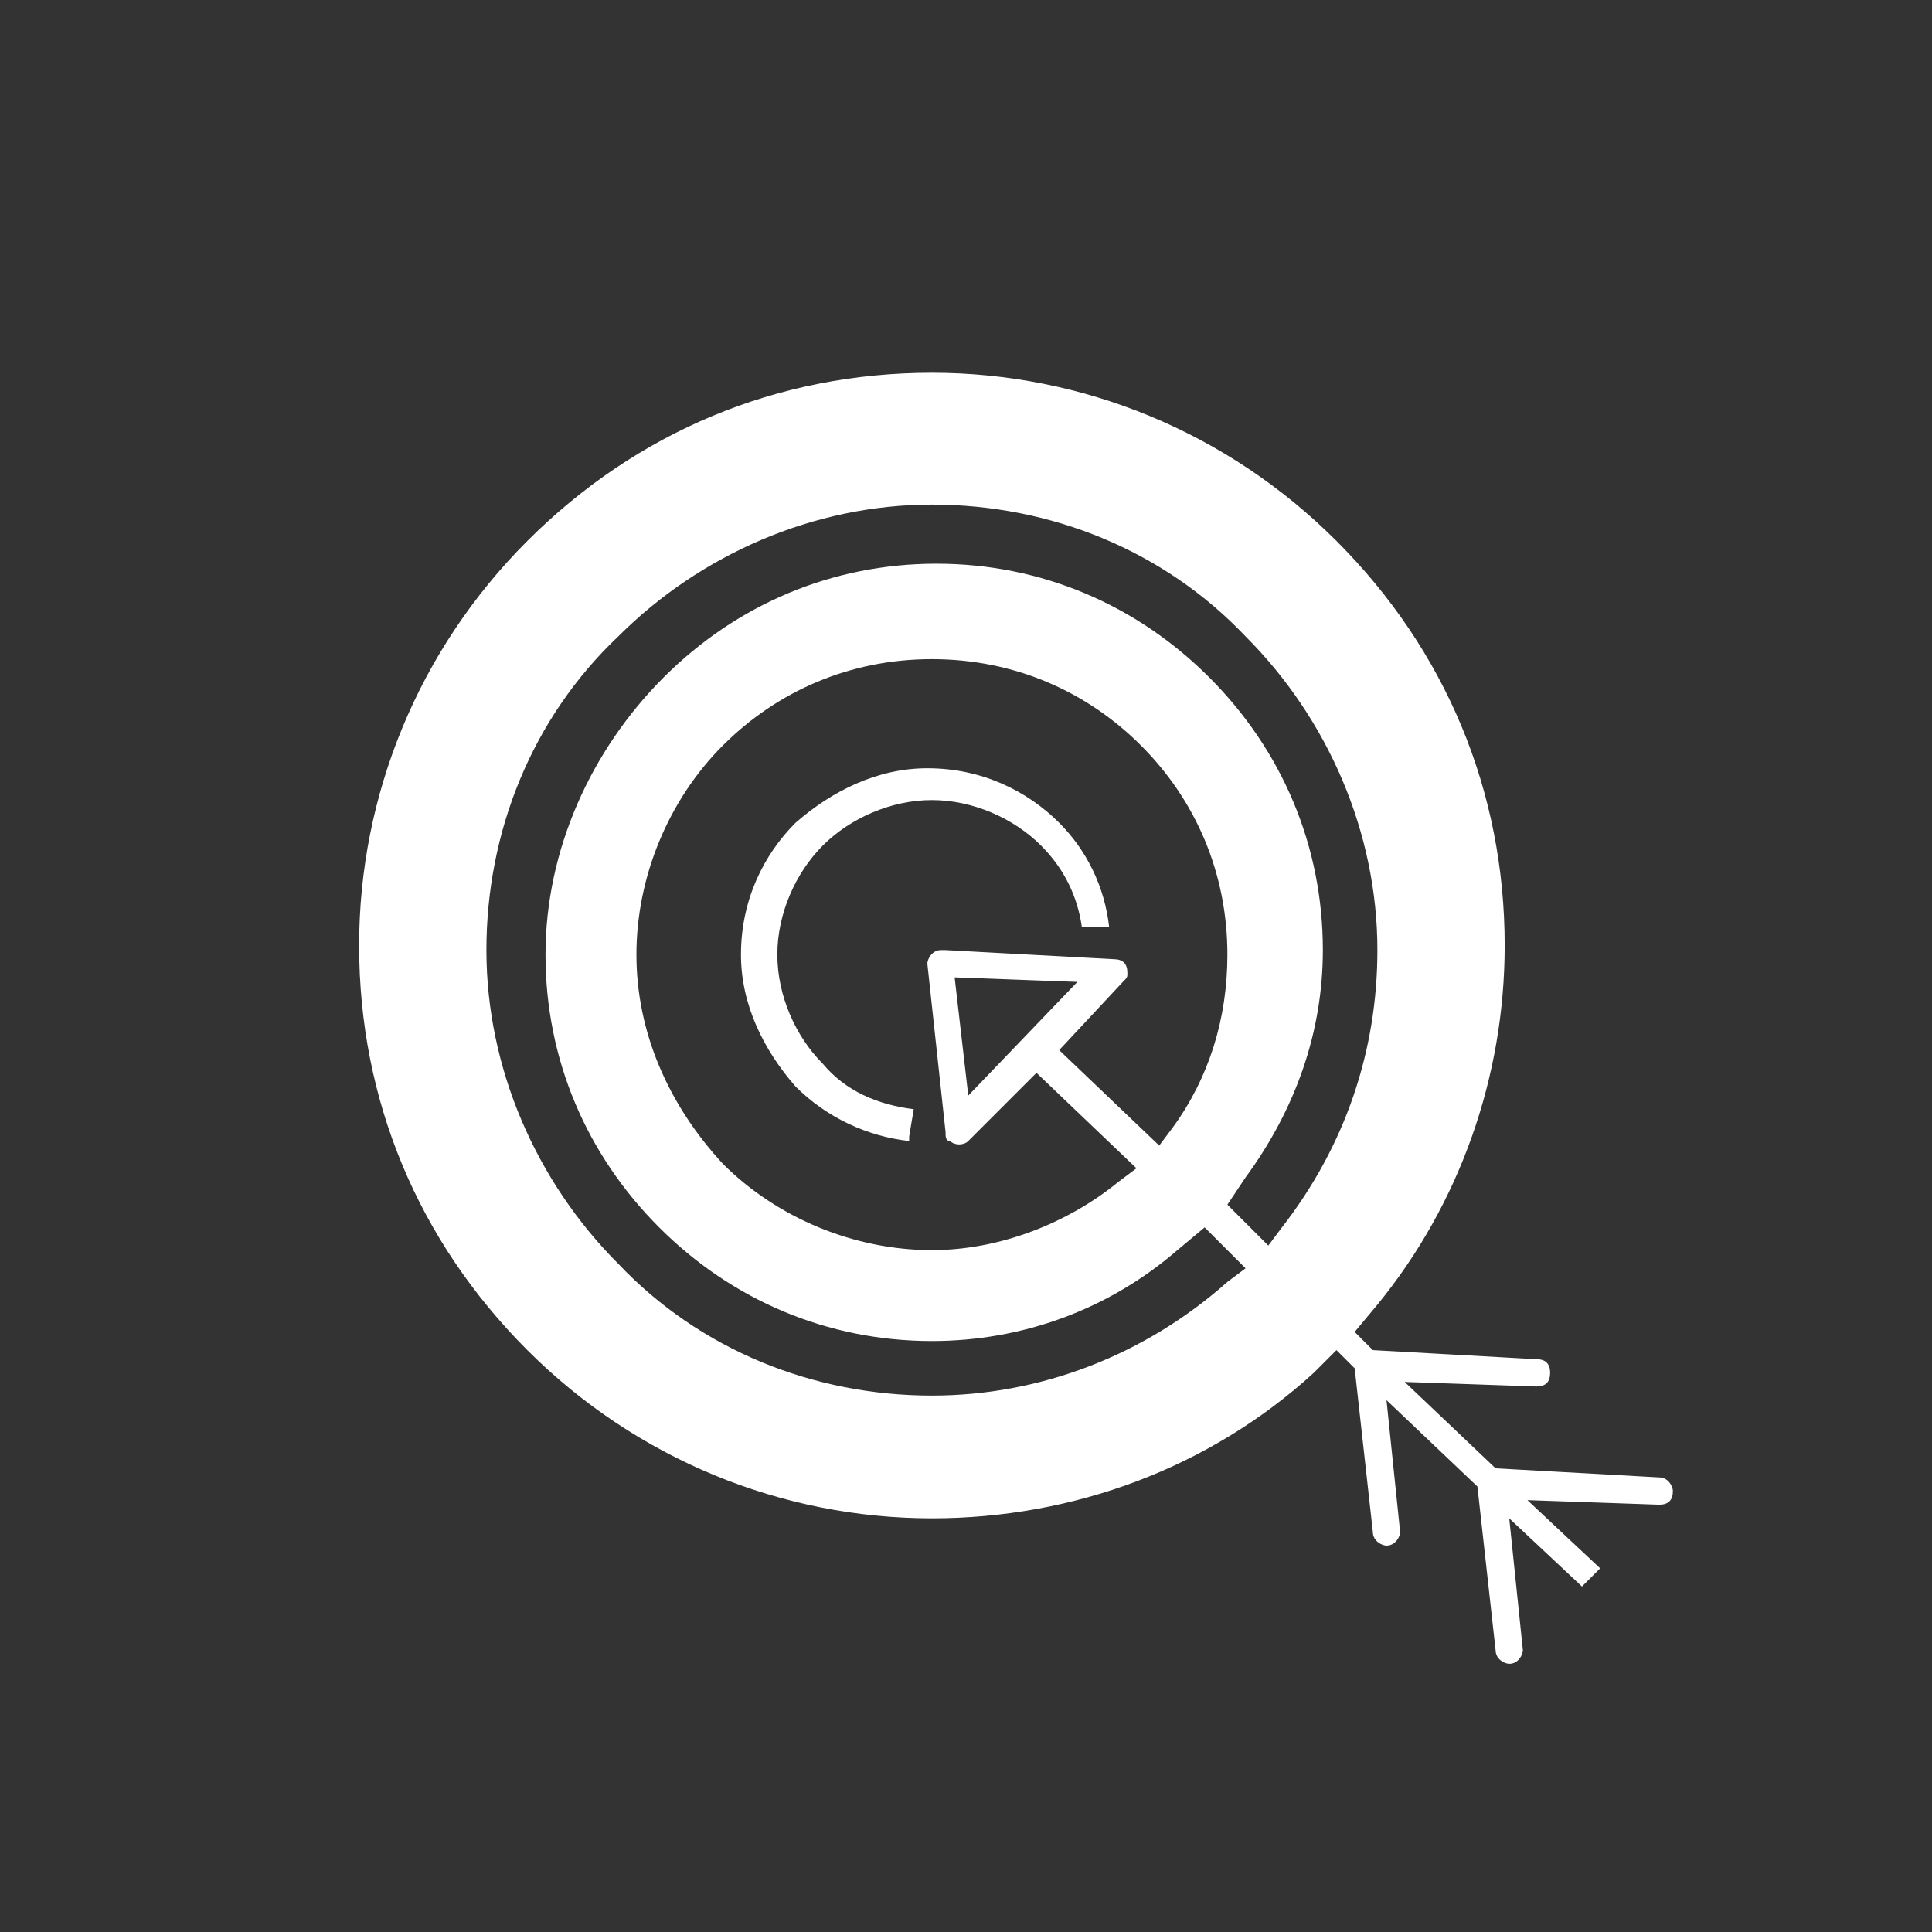 <?xml version="1.0" encoding="utf-8"?>
<!-- Generator: Adobe Illustrator 26.0.1, SVG Export Plug-In . SVG Version: 6.00 Build 0)  -->
<svg version="1.1" id="Calque_1" xmlns="http://www.w3.org/2000/svg" xmlns:xlink="http://www.w3.org/1999/xlink" x="0px" y="0px"
	 viewBox="0 0 42.5 42.5" style="enable-background:new 0 0 42.5 42.5;" xml:space="preserve">
<rect x="0" y="0" width="42.5" height="42.5" fill="#333333" stroke="none"/>
<style type="text/css">
	.st0{fill:#FFFFFF;}
</style>
<g>
	<path class="st0" d="M36.5,32.5l-3.6-0.2l-2-1.9l2.9,0.1c0.2,0,0.3-0.1,0.3-0.3c0-0.2-0.1-0.3-0.3-0.3l-3.6-0.2l-0.4-0.4l0.5-0.6
		c1.8-2.2,2.8-5,2.8-7.9c0-3.4-1.3-6.5-3.7-8.9c-2.4-2.4-5.6-3.7-8.9-3.7c-3.4,0-6.5,1.3-8.9,3.7c-2.4,2.4-3.7,5.6-3.7,8.9
		c0,3.4,1.3,6.5,3.7,8.9c2.4,2.4,5.6,3.7,8.9,3.7c3.1,0,6.1-1.1,8.4-3.2l0.5-0.5l0.4,0.4l0.4,3.6c0,0.2,0.2,0.3,0.3,0.3
		c0.2,0,0.3-0.2,0.3-0.3l-0.3-2.9l2,1.9l0.4,3.6c0,0.2,0.2,0.3,0.3,0.3c0.2,0,0.3-0.2,0.3-0.3l-0.3-2.9l1.6,1.5l0.4-0.4L33.6,33
		l2.9,0.1c0.2,0,0.3-0.1,0.3-0.3C36.8,32.7,36.7,32.5,36.5,32.5z M27,28.2c-1.8,1.6-4.1,2.5-6.5,2.5c-2.6,0-5.1-1-6.9-2.9
		c-1.8-1.8-2.9-4.3-2.9-6.9c0-2.6,1-5.1,2.9-6.9c1.8-1.8,4.3-2.9,6.9-2.9s5.1,1,6.9,2.9c1.8,1.8,2.9,4.3,2.9,6.9
		c0,2.2-0.7,4.3-2.1,6.1l-0.3,0.4l-0.9-0.9l0.4-0.6c1.1-1.5,1.7-3.2,1.7-5c0-2.3-0.9-4.4-2.5-6c-1.6-1.6-3.7-2.5-6-2.5
		s-4.4,0.9-6,2.5S12,18.7,12,21c0,2.3,0.9,4.4,2.5,6c1.6,1.6,3.7,2.5,6,2.5c2,0,3.9-0.7,5.4-2l0.6-0.5l0.9,0.9L27,28.2z M24.6,26
		c-1.1,0.9-2.6,1.5-4.1,1.5c-1.7,0-3.4-0.7-4.6-1.9C14.7,24.3,14,22.7,14,21s0.7-3.4,1.9-4.6c1.2-1.2,2.8-1.9,4.6-1.9
		s3.4,0.7,4.6,1.9c1.2,1.2,1.9,2.8,1.9,4.6c0,1.4-0.4,2.7-1.2,3.8l-0.3,0.4l-2.2-2.1l1.4-1.5c0.1-0.1,0.1-0.1,0.1-0.2
		c0-0.2-0.1-0.3-0.3-0.3l0,0.3l0-0.3l-3.7-0.2c0,0,0,0-0.1,0c-0.2,0-0.3,0.2-0.3,0.3l0,0l0.4,3.7c0,0.1,0,0.2,0.1,0.2
		c0.1,0.1,0.3,0.1,0.4,0l0,0l1.5-1.5l2.2,2.1L24.6,26z M21.3,24.1L21,21.5l2.7,0.1L21.3,24.1z"/>
	<path class="st0" d="M20.1,24.4c-0.8-0.1-1.5-0.4-2-1c-0.6-0.6-1-1.5-1-2.4c0-0.9,0.4-1.8,1-2.4c0.6-0.6,1.5-1,2.4-1
		c0.9,0,1.8,0.4,2.4,1c0.5,0.5,0.8,1.1,0.9,1.8l0.6,0c0,0,0,0,0,0l0,0c-0.1-0.9-0.5-1.7-1.1-2.3c-0.7-0.7-1.7-1.2-2.9-1.2
		c-1.1,0-2.1,0.5-2.9,1.2c-0.7,0.7-1.2,1.7-1.2,2.9c0,1.1,0.5,2.1,1.2,2.9c0.7,0.7,1.6,1.1,2.5,1.2c0,0,0-0.1,0-0.1L20.1,24.4z"/>
</g>
</svg>
